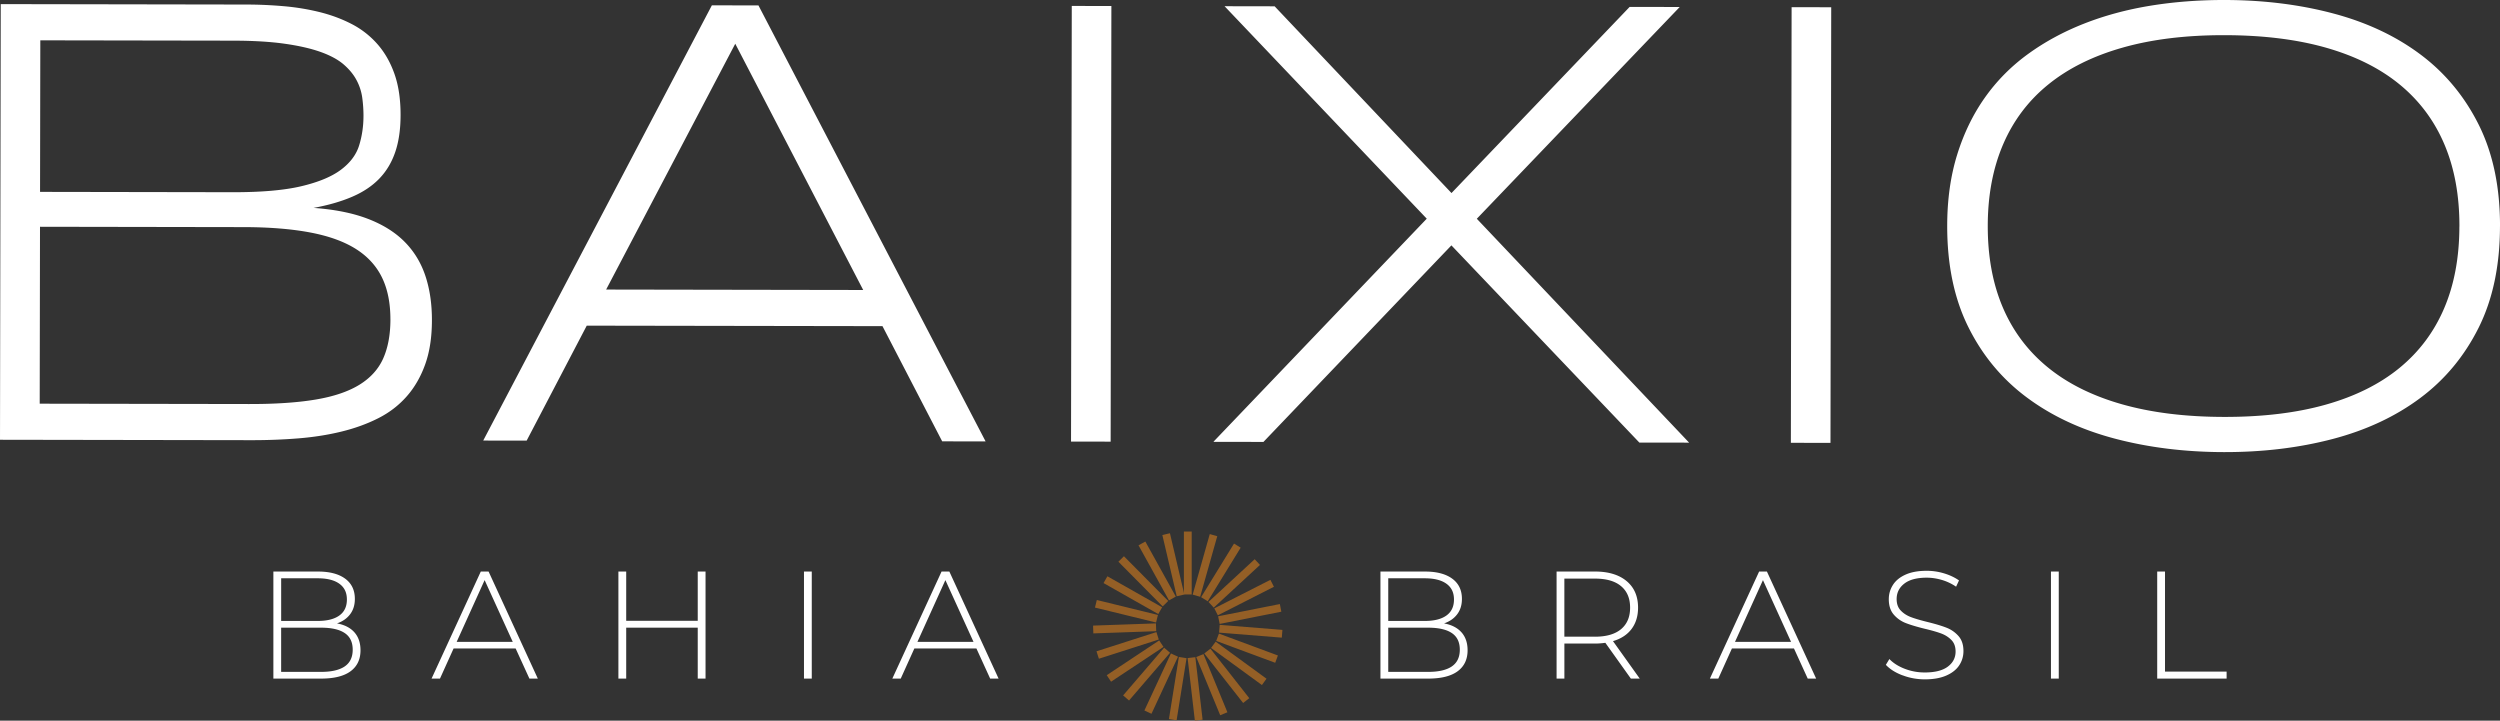 <svg width="836" height="241" viewBox="0 0 836 241" fill="none" xmlns="http://www.w3.org/2000/svg"><rect x="0" y="0" width="836" height="241" fill="#333333" stroke="none"/><g clip-path="url(#clip0_2429_2840)"><path d="M144.435 107.114c-.006 5.653-.759 10.566-2.252 14.731-1.493 4.166-3.566 7.752-6.22 10.751-2.653 3-5.836 5.437-9.551 7.301-3.714 1.87-7.793 3.345-12.247 4.431-4.455 1.093-9.225 1.84-14.315 2.259-5.09.414-10.353.617-15.795.611L0 147.056.247 1.376l82.148.142c4.165.006 8.336.191 12.507.556a77.982 77.982 0 0112.025 1.98c3.85.963 7.417 2.29 10.699 3.994a29.34 29.34 0 018.576 6.696c2.431 2.765 4.338 6.085 5.708 9.98 1.369 3.887 2.054 8.485 2.042 13.787-.006 4.74-.599 8.837-1.771 12.293-1.172 3.463-2.943 6.431-5.312 8.9-2.37 2.468-5.399 4.499-9.07 6.079-3.678 1.586-7.99 2.832-12.939 3.74 7.065.506 13.105 1.715 18.122 3.635 5.01 1.92 9.107 4.468 12.278 7.653 3.171 3.184 5.498 6.986 6.978 11.405 1.475 4.419 2.209 9.387 2.197 14.898zm-13.883-.29c.006-5.499-.938-10.196-2.838-14.078-1.9-3.881-4.831-7.06-8.78-9.54-3.955-2.476-9.039-4.303-15.252-5.475-6.22-1.173-13.6-1.771-22.15-1.784l-68.155-.117-.099 59.161 69.956.117c8.83.019 16.27-.481 22.317-1.5 6.041-1.012 10.921-2.666 14.636-4.949 3.714-2.284 6.367-5.228 7.965-8.819 1.598-3.598 2.4-7.937 2.406-13.016h-.006zm-9.002-68.023a45.41 45.41 0 00-.413-6.123 17.463 17.463 0 00-1.901-5.862c-.987-1.87-2.412-3.61-4.282-5.234-1.869-1.623-4.43-3.018-7.675-4.184-3.252-1.167-7.256-2.086-12.026-2.765-4.77-.68-10.507-1.025-17.22-1.037l-64.551-.111-.087 50.68 64.551.112c9.54.012 17.172-.654 22.897-2.024 5.726-1.364 10.132-3.203 13.204-5.518 3.079-2.314 5.097-5.023 6.053-8.115.957-3.098 1.444-6.37 1.45-9.82zm193.518 108.786l-19.967-38.523-98.893-.166-20.096 38.448-14.525-.024 76.46-145.538 15.579.024 75.96 145.804-14.518-.025zM245.87 14.627l-43.178 82.199 85.962.148-42.784-82.347zm112.283 133.034L358.4 1.987l13.247.025-.247 145.674-13.247-.025zm127.203-65.616l-62.861 65.733-16.745-.03 71.356-74.621L409.495 2.08l16.745.03 59.14 62.445 59.572-62.247 16.746.031-67.852 70.813 70.992 74.867-16.64-.025-62.849-65.943.007-.006zm113.51 66.029l.247-145.673 13.247.024-.247 145.674-13.247-.025zM835.994 75.75c-.025 13.077-2.407 24.365-7.152 33.863-4.751 9.498-11.26 17.336-19.534 23.502-8.274 6.171-18.029 10.732-29.258 13.682-11.236 2.95-23.348 4.413-36.342 4.388-13.068-.019-25.248-1.531-36.545-4.518-11.291-2.987-21.102-7.578-29.425-13.781-8.324-6.196-14.839-14.052-19.553-23.569-4.72-9.51-7.065-20.81-7.04-33.882.012-8.696 1.123-16.59 3.325-23.693 2.203-7.097 5.288-13.454 9.249-19.07 3.961-5.61 8.756-10.46 14.377-14.552 5.627-4.092 11.877-7.486 18.769-10.202 6.886-2.71 14.29-4.709 22.2-6.005C726.975.623 735.28-.012 743.967 0c12.994.025 25.106 1.524 36.329 4.518 11.224 2.987 20.96 7.578 29.216 13.78 8.249 6.197 14.734 14.06 19.454 23.57 4.714 9.517 7.065 20.81 7.04 33.888l-.012-.006zm-13.562-.025c.018-10.319-1.648-19.44-4.992-27.365-3.344-7.924-8.305-14.59-14.87-20.008-6.565-5.419-14.746-9.529-24.532-12.343-9.792-2.808-21.151-4.228-34.096-4.246-12.938-.025-24.347 1.37-34.213 4.184-9.872 2.808-18.133 6.912-24.785 12.313-6.657 5.393-11.686 12.065-15.098 20.014-3.412 7.943-5.121 17.009-5.139 27.186-.019 10.319 1.659 19.44 5.04 27.358 3.382 7.925 8.392 14.59 15.025 20.009 6.639 5.418 14.888 9.535 24.748 12.343 9.859 2.808 21.256 4.227 34.194 4.246 12.939.024 24.31-1.352 34.108-4.129 9.798-2.777 17.992-6.863 24.576-12.257 6.583-5.394 11.568-12.047 14.937-19.959 3.375-7.905 5.066-17.02 5.084-27.34l.013-.006zm-703.896 135.75c1.345 1.537 2.017 3.53 2.017 5.987 0 3.03-1.104 5.369-3.319 7.004-2.215 1.636-5.504 2.457-9.866 2.457h-15.95v-35.796h14.926c3.887 0 6.91.79 9.076 2.377 2.166 1.586 3.245 3.844 3.245 6.776 0 2.043-.536 3.765-1.61 5.166-1.074 1.4-2.53 2.4-4.368 3.017 2.554.476 4.504 1.482 5.855 3.018l-.006-.006zm-24.514-18.101v14.269h12.217c3.134 0 5.547-.605 7.231-1.815 1.691-1.209 2.53-2.993 2.53-5.344 0-2.352-.845-4.08-2.53-5.289-1.684-1.21-4.097-1.815-7.231-1.815H94.022v-.006zm21.238 29.482c1.789-1.21 2.684-3.08 2.684-5.598s-.895-4.382-2.684-5.573c-1.79-1.197-4.424-1.79-7.898-1.79H94.016v14.781h13.346c3.474 0 6.108-.605 7.898-1.814v-.006zm57.178-6.005h-20.756l-4.554 10.072h-2.814l16.462-35.796h2.61l16.462 35.796h-2.814l-4.603-10.072h.007zm-.969-2.204l-9.409-20.656-9.354 20.656h18.763zm64.465-23.52v35.796h-2.61v-17.028h-23.922v17.028h-2.61v-35.796h2.61v16.466h23.922v-16.466h2.61zm32.917 0h2.604v35.796h-2.604v-35.796zm57.665 25.724H305.76l-4.554 10.072h-2.813l16.461-35.796h2.61l16.462 35.796h-2.814l-4.602-10.072h.006zm-.969-2.204l-9.409-20.656-9.354 20.656h18.763zm163.199-3.172c1.345 1.537 2.017 3.53 2.017 5.987 0 3.03-1.11 5.369-3.325 7.004-2.215 1.636-5.504 2.457-9.866 2.457h-15.95v-35.796h14.925c3.888 0 6.911.79 9.077 2.377 2.165 1.586 3.245 3.844 3.245 6.776 0 2.043-.537 3.765-1.61 5.166-1.074 1.4-2.53 2.4-4.369 3.017 2.555.476 4.504 1.482 5.856 3.018v-.006zm-24.514-18.101v14.269h12.217c3.134 0 5.547-.605 7.231-1.815 1.691-1.209 2.53-2.993 2.53-5.344 0-2.352-.846-4.08-2.53-5.289-1.684-1.21-4.097-1.815-7.231-1.815h-12.217v-.006zm21.244 29.482c1.789-1.21 2.684-3.08 2.684-5.598s-.895-4.382-2.684-5.573c-1.79-1.197-4.424-1.79-7.898-1.79h-13.346v14.781h13.346c3.474 0 6.108-.605 7.898-1.814v-.006zm59.886 4.066l-8.533-11.966a25.615 25.615 0 01-3.474.253h-10.224v11.707h-2.61v-35.795h12.834c4.498 0 8.027 1.068 10.582 3.197 2.554 2.129 3.831 5.085 3.831 8.875 0 2.832-.728 5.208-2.171 7.134-1.45 1.926-3.523 3.277-6.214 4.067l8.947 12.528h-2.968zm-12.013-14.009c3.819 0 6.725-.846 8.743-2.53 2.011-1.691 3.017-4.08 3.017-7.184s-1.006-5.499-3.017-7.184c-2.011-1.691-4.924-2.53-8.743-2.53h-10.224v19.428h10.224zm66.563 3.938h-20.756l-4.554 10.072h-2.813l16.461-35.796h2.61l16.462 35.796h-2.814l-4.602-10.072h.006zm-.975-2.204l-9.403-20.656-9.354 20.656h18.763-.006zm37.243 11.177c-2.37-.901-4.214-2.074-5.547-3.505l1.178-1.944c1.259 1.327 2.956 2.413 5.084 3.246a18.29 18.29 0 006.726 1.253c3.406 0 5.979-.648 7.719-1.944 1.733-1.296 2.609-2.981 2.609-5.061 0-1.605-.462-2.882-1.382-3.833-.919-.95-2.06-1.684-3.424-2.197-1.364-.512-3.202-1.036-5.522-1.586-2.622-.648-4.726-1.277-6.312-1.894a10.024 10.024 0 01-4.035-2.839c-1.105-1.278-1.66-2.987-1.66-5.141 0-1.734.463-3.333 1.382-4.777.919-1.45 2.326-2.598 4.22-3.45 1.894-.852 4.251-1.277 7.083-1.277 1.975 0 3.918.29 5.831.87 1.907.58 3.56 1.364 4.961 2.351l-.975 2.098a16.683 16.683 0 00-4.726-2.252c-1.722-.506-3.418-.765-5.084-.765-3.308 0-5.813.666-7.516 1.993-1.702 1.327-2.554 3.049-2.554 5.166 0 1.604.463 2.882 1.382 3.832.92.957 2.061 1.691 3.425 2.203 1.363.513 3.22 1.056 5.571 1.636 2.622.648 4.72 1.277 6.287 1.894a10.306 10.306 0 014.011 2.784c1.111 1.247 1.666 2.925 1.666 5.036 0 1.74-.469 3.326-1.407 4.752-.938 1.432-2.375 2.574-4.319 3.425-1.943.852-4.331 1.278-7.157 1.278-2.622 0-5.121-.451-7.491-1.358l-.024.006zm49.662-34.697h2.61v35.796h-2.61v-35.796zm35.528 0h2.61v33.444h20.601v2.352H721.37v-35.796z" fill="#fff"/><path d="M398.502 177.748h-2.61v21.045h2.61v-21.045zm6.044.848l-5.718 20.253 2.506.708 5.718-20.253-2.506-.708zm8.11 3.175l-11.009 17.927 2.224 1.366 11.009-17.927-2.224-1.366zm6.913 5.229l-15.453 14.283 1.767 1.913 15.453-14.283-1.767-1.913zm5.251 6.895l-18.754 9.542 1.181 2.321L426 196.217l-1.18-2.322zm3.158 8.101l-20.632 4.09.506 2.555 20.632-4.09-.506-2.555zm-20.11 6.956l-.208 2.596 20.973 1.681.208-2.596-20.973-1.681zm-.265 2.927l-.905 2.442 19.728 7.315.905-2.442-19.728-7.315zm-1.081 2.685l-1.538 2.109 17 12.4 1.538-2.109-17-12.4zm-1.755 2.35l-2.053 1.612 12.991 16.555 2.053-1.612-12.991-16.555zm-2.328 1.811l-2.413.994 8.007 19.461 2.414-.993-8.008-19.462zm-2.715 1.034l-2.586.3 2.422 20.905 2.586-.3-2.422-20.905zm-5.512-.079l-3.326 20.774 2.571.412 3.326-20.774-2.571-.412zm-2.65-1.172l-8.873 19.075 2.366 1.101 8.873-19.075-2.366-1.101zm-2.278-1.922l-13.715 15.96 1.98 1.702 13.714-15.96-1.979-1.702zm-1.648-2.432l-17.538 11.625 1.441 2.176 17.539-11.625-1.442-2.176zm-.935-2.785l-20.029 6.425.797 2.486 20.029-6.425-.797-2.486zm-.154-2.908l-21.021.737.091 2.609 21.021-.737-.091-2.609zm-19.771-7.824l-.618 2.53 20.438 4.999.618-2.53-20.438-4.999zm3.536-7.93l-1.286 2.272 18.307 10.361 1.285-2.273-18.306-10.36zm5.535-6.701l-1.85 1.833 14.81 14.948 1.849-1.833-14.809-14.948zm7.16-4.918l-2.283 1.264 10.19 18.412 2.284-1.264-10.191-18.412z" fill="#945F26"/><path d="M391.228 178.315l-2.54.597 4.808 20.488 2.54-.597-4.808-20.488z" fill="#945F26"/></g><defs><clipPath id="clip0_2429_2840"><path fill="#fff" d="M0 0h836v241H0z"/></clipPath></defs></svg>